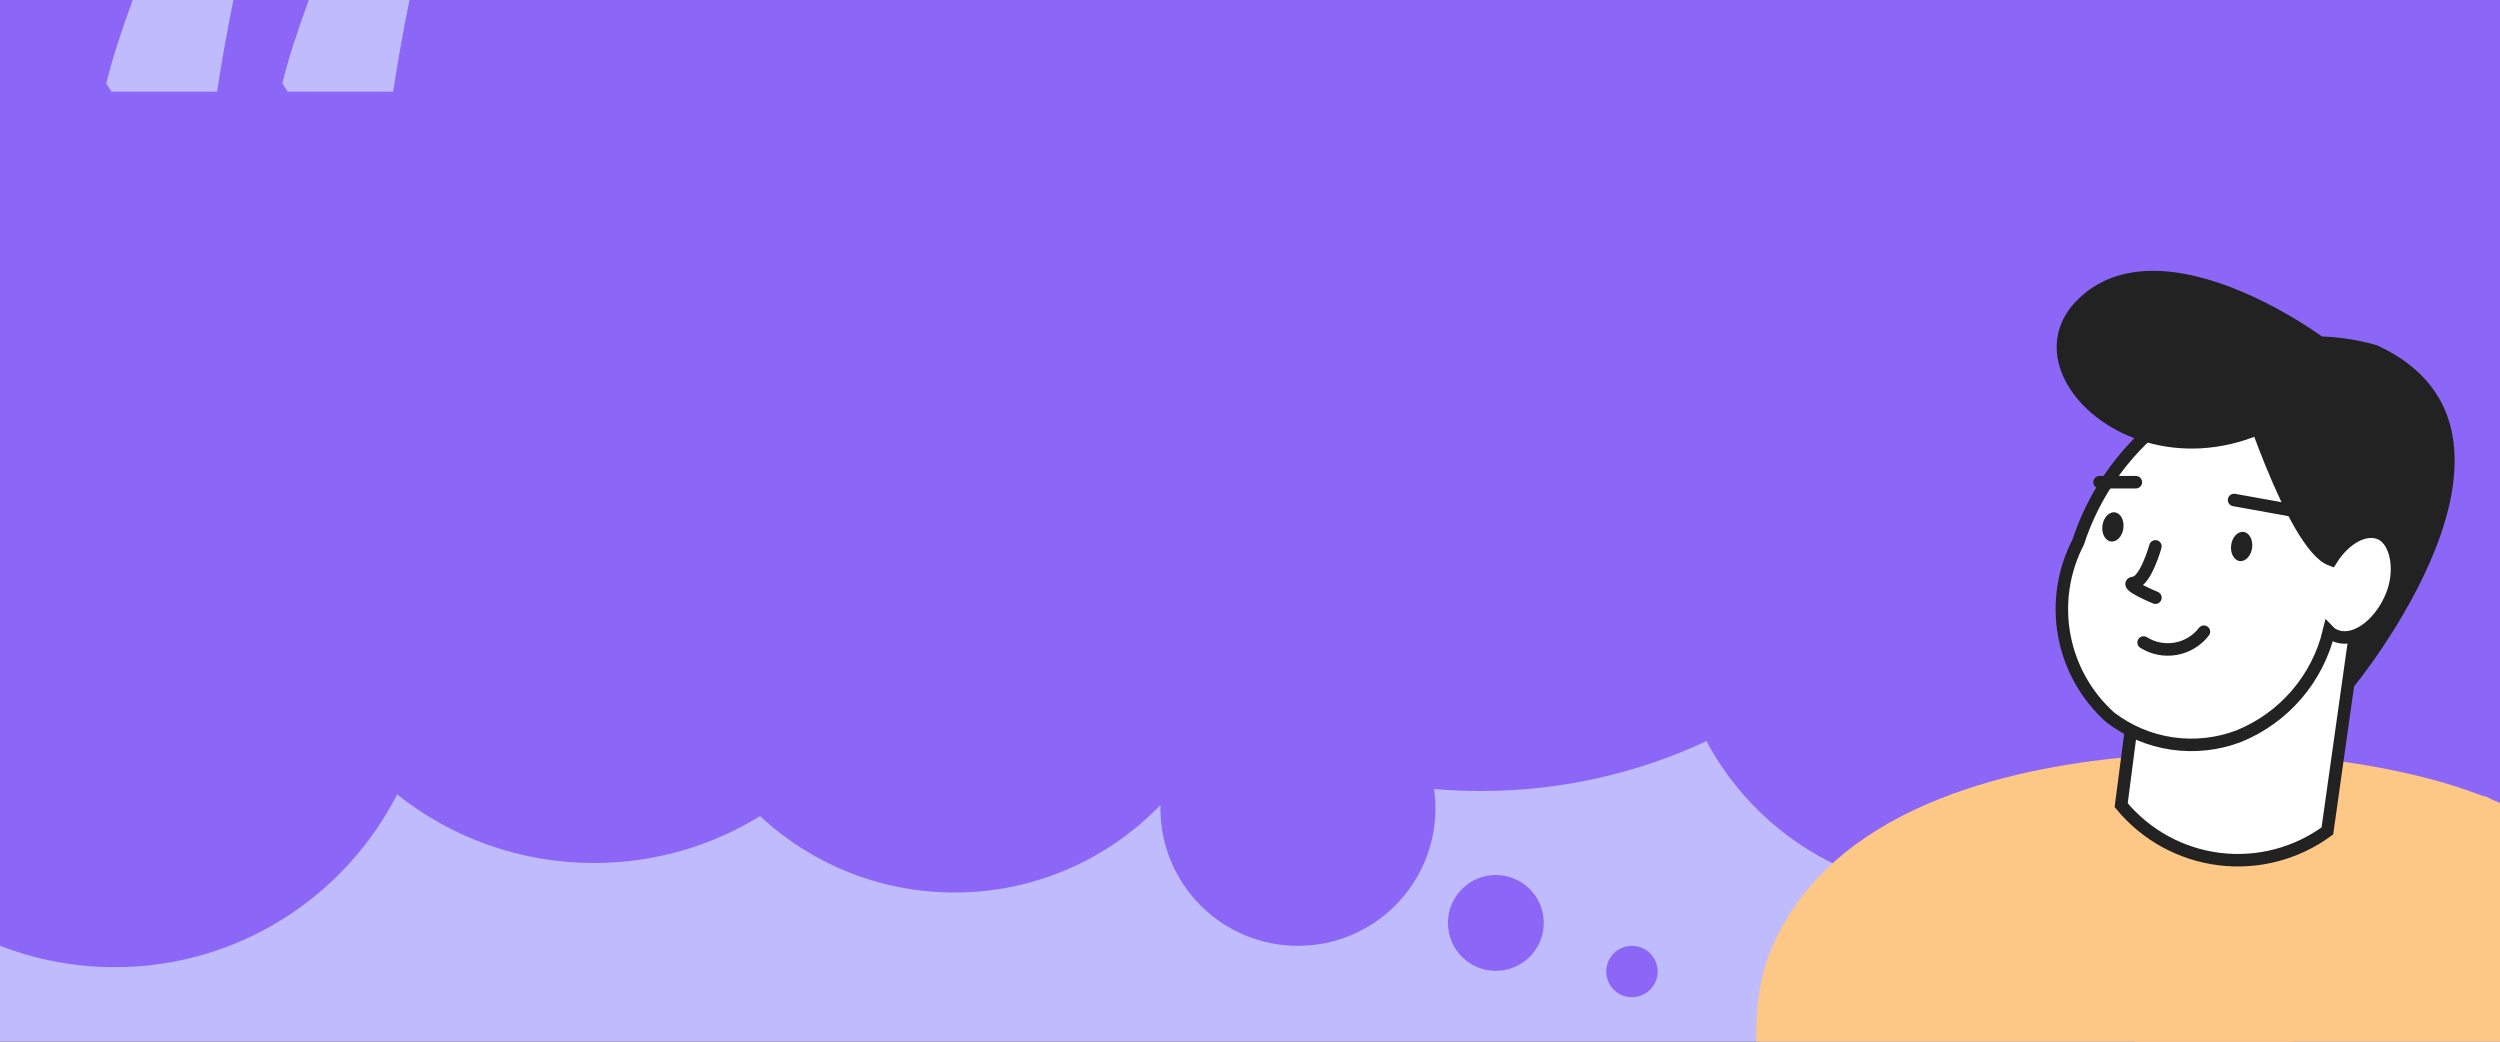 <?xml version="1.0" encoding="UTF-8"?> <svg xmlns="http://www.w3.org/2000/svg" width="600" height="250" viewBox="0 0 600 250" fill="none"><rect x="0" y="0" width="600" height="250" fill="#333333" stroke="none"/> <g clip-path="url(#clip0_3694_27331)"> <rect width="600" height="250" fill="#BFBBFC"></rect> <path fill-rule="evenodd" clip-rule="evenodd" d="M622.5 16.399C660.593 31.675 687.495 68.945 687.495 112.498C687.495 169.658 641.158 215.995 583.997 215.995C559.547 215.995 537.076 207.516 519.366 193.339C506.897 206.205 489.432 214.201 470.101 214.201C443.877 214.201 421.09 199.487 409.546 177.865C393.108 185.552 374.767 189.845 355.423 189.845C351.633 189.845 347.882 189.68 344.176 189.358C344.39 190.874 344.5 192.424 344.5 194C344.5 212.225 329.725 227 311.5 227C293.275 227 278.5 212.225 278.5 194C278.5 193.729 278.503 193.459 278.51 193.19C266.031 206.143 248.507 214.201 229.101 214.201C211.064 214.201 194.654 207.24 182.408 195.859C170.82 203 157.171 207.12 142.56 207.12C124.705 207.12 108.286 200.968 95.309 190.667C82.714 215.276 57.104 232.12 27.56 232.12C5.864 232.12 -13.711 223.036 -27.568 208.463C-47.72 228.231 -75.331 240.421 -105.79 240.421C-135.143 240.421 -161.852 229.099 -181.788 210.585C-199.577 228.154 -224.022 239 -251 239C-305.4 239 -349.5 194.9 -349.5 140.5C-349.5 108.006 -333.766 79.187 -309.5 61.246V-69H622.5V16.399ZM370.5 221.5C370.5 227.851 365.351 233 359 233C352.649 233 347.5 227.851 347.5 221.5C347.5 215.149 352.649 210 359 210C365.351 210 370.5 215.149 370.5 221.5ZM397.833 233.167C397.833 236.572 395.072 239.333 391.667 239.333C388.261 239.333 385.5 236.572 385.5 233.167C385.5 229.761 388.261 227 391.667 227C395.072 227 397.833 229.761 397.833 233.167Z" fill="#8C67F7"></path> <path d="M550.34 180.87V330.205H433.297C432.431 325.194 431.441 320.121 430.513 314.925C429.956 311.708 429.338 308.739 428.843 305.646C428.843 304.347 428.41 303.048 428.162 301.81C427.049 295.624 426.059 289.809 425.255 284.551C425.255 283.623 424.946 282.633 424.822 281.705C419.873 249.599 420.492 237.103 426.43 224.854C442.453 192.067 485.818 183.778 512.418 181.551C519.594 180.994 525.595 180.87 529.492 180.87H533.266H550.34Z" fill="#FDC886"></path> <path d="M632.987 310.657L632.245 314.925C631.317 320.121 630.327 325.194 629.399 330.205H512.418V180.87H529.492H533.266C537.163 180.87 543.164 180.87 550.34 181.551C560.579 182.293 570.739 183.886 580.714 186.314L583.127 186.933C587.488 188.08 591.783 189.464 595.994 191.077C596.798 191.077 597.541 191.696 598.345 192.005C602.61 193.772 606.744 195.839 610.717 198.191L612.759 199.429L613.439 199.862C619.016 203.392 624.058 207.704 628.41 212.667L629.956 214.523C632.369 217.744 634.442 221.206 636.142 224.854L636.885 226.462C637.256 227.267 637.565 228.071 637.875 228.875C639.574 233.423 640.596 238.196 640.906 243.041C640.906 243.907 640.906 244.835 640.906 245.701C641.648 258.878 638.988 277.684 632.987 310.657Z" fill="#FDC886"></path> <path d="M564.694 165.094C564.694 165.094 615.545 103.665 570.509 82.879C570.509 82.879 533.392 71.002 529.123 103.108C524.855 135.215 564.694 165.094 564.694 165.094Z" fill="#222222"></path> <path d="M513.658 158.1C512.111 169.792 510.626 181.546 509.08 193.238C514.979 200.393 523.392 205.021 532.595 206.171C541.797 207.321 551.09 204.907 558.569 199.424L566.055 146.346L537.722 123.581L513.658 158.1Z" fill="white" stroke="#222222" stroke-width="3" stroke-miterlimit="10"></path> <path d="M573.605 143.935C570.451 150.678 564.512 154.451 560.305 152.472C559.793 152.258 559.33 151.943 558.944 151.544C557.595 157.142 554.933 162.34 551.179 166.707C547.426 171.074 542.687 174.485 537.354 176.66C532.243 178.617 526.715 179.229 521.3 178.438C515.884 177.648 510.762 175.48 506.423 172.144C500.673 166.981 496.8 160.055 495.412 152.452C494.024 144.85 495.199 137.002 498.753 130.14C501.734 121.007 506.828 112.706 513.622 105.912C520.415 99.119 528.716 94.024 537.849 91.043C537.849 91.043 550.222 130.944 559.501 134.346C562.78 129.088 567.852 126.366 571.502 128.16C575.152 129.954 576.76 137.254 573.605 143.935Z" fill="white" stroke="#222222" stroke-width="3" stroke-miterlimit="10"></path> <path d="M503.887 115.728L512.605 115.729" stroke="#222222" stroke-width="3" stroke-miterlimit="10" stroke-linecap="round"></path> <path d="M536.181 119.999L553.688 123.154" stroke="#222222" stroke-width="3" stroke-miterlimit="10" stroke-linecap="round"></path> <path d="M506.628 129.955C505.24 129.768 504.325 128.052 504.585 126.122C504.844 124.192 506.18 122.779 507.568 122.966C508.957 123.152 509.872 124.868 509.612 126.798C509.352 128.728 508.017 130.142 506.628 129.955Z" fill="#222222"></path> <path d="M537.523 134.649C536.135 134.463 535.22 132.747 535.479 130.817C535.739 128.886 537.075 127.473 538.463 127.66C539.851 127.847 540.766 129.563 540.507 131.493C540.247 133.423 538.911 134.836 537.523 134.649Z" fill="#222222"></path> <path d="M514.466 154.205C516.771 155.646 519.529 156.178 522.205 155.698C524.88 155.217 527.282 153.759 528.941 151.606" fill="white"></path> <path d="M514.466 154.205C516.771 155.646 519.529 156.178 522.205 155.698C524.88 155.217 527.282 153.759 528.941 151.606" stroke="#222222" stroke-width="3" stroke-miterlimit="10" stroke-linecap="round"></path> <path d="M517.301 131.133C517.301 131.133 514.95 139.546 512.166 139.855C509.382 140.165 517.301 143.443 517.301 143.443" fill="white"></path> <path d="M517.301 131.133C517.301 131.133 514.95 139.546 512.166 139.855C509.382 140.165 517.301 143.443 517.301 143.443" stroke="#222222" stroke-width="3" stroke-miterlimit="10" stroke-linecap="round"></path> <path d="M564.696 87.333C566.057 85.91 520.96 50.773 498.999 71.558C477.038 92.344 526.713 131.874 564.696 87.333Z" fill="#222222"></path> <path d="M687.125 292.465C687.125 292.465 634.109 207.776 606.643 196.826C579.176 185.877 610.849 284.732 610.849 284.732L687.125 292.465Z" fill="#FDC886"></path> <path d="M67.757 20.024C69.085 14.575 71.256 7.748 74.273 -0.455C77.349 -8.719 80.486 -16.233 83.683 -23H103.5C99.519 -7.012 96.472 7.988 94.361 22H69.024L67.757 20.024ZM25.5 20.024C26.827 14.575 28.999 7.748 32.015 -0.455C35.092 -8.719 38.228 -16.233 41.426 -23H61.242C57.261 -7.012 54.215 7.988 52.103 22H26.767L25.5 20.024Z" fill="#BFBBFC"></path> </g> <defs> <clipPath id="clip0_3694_27331"> <rect width="600" height="250" fill="white"></rect> </clipPath> </defs> </svg> 